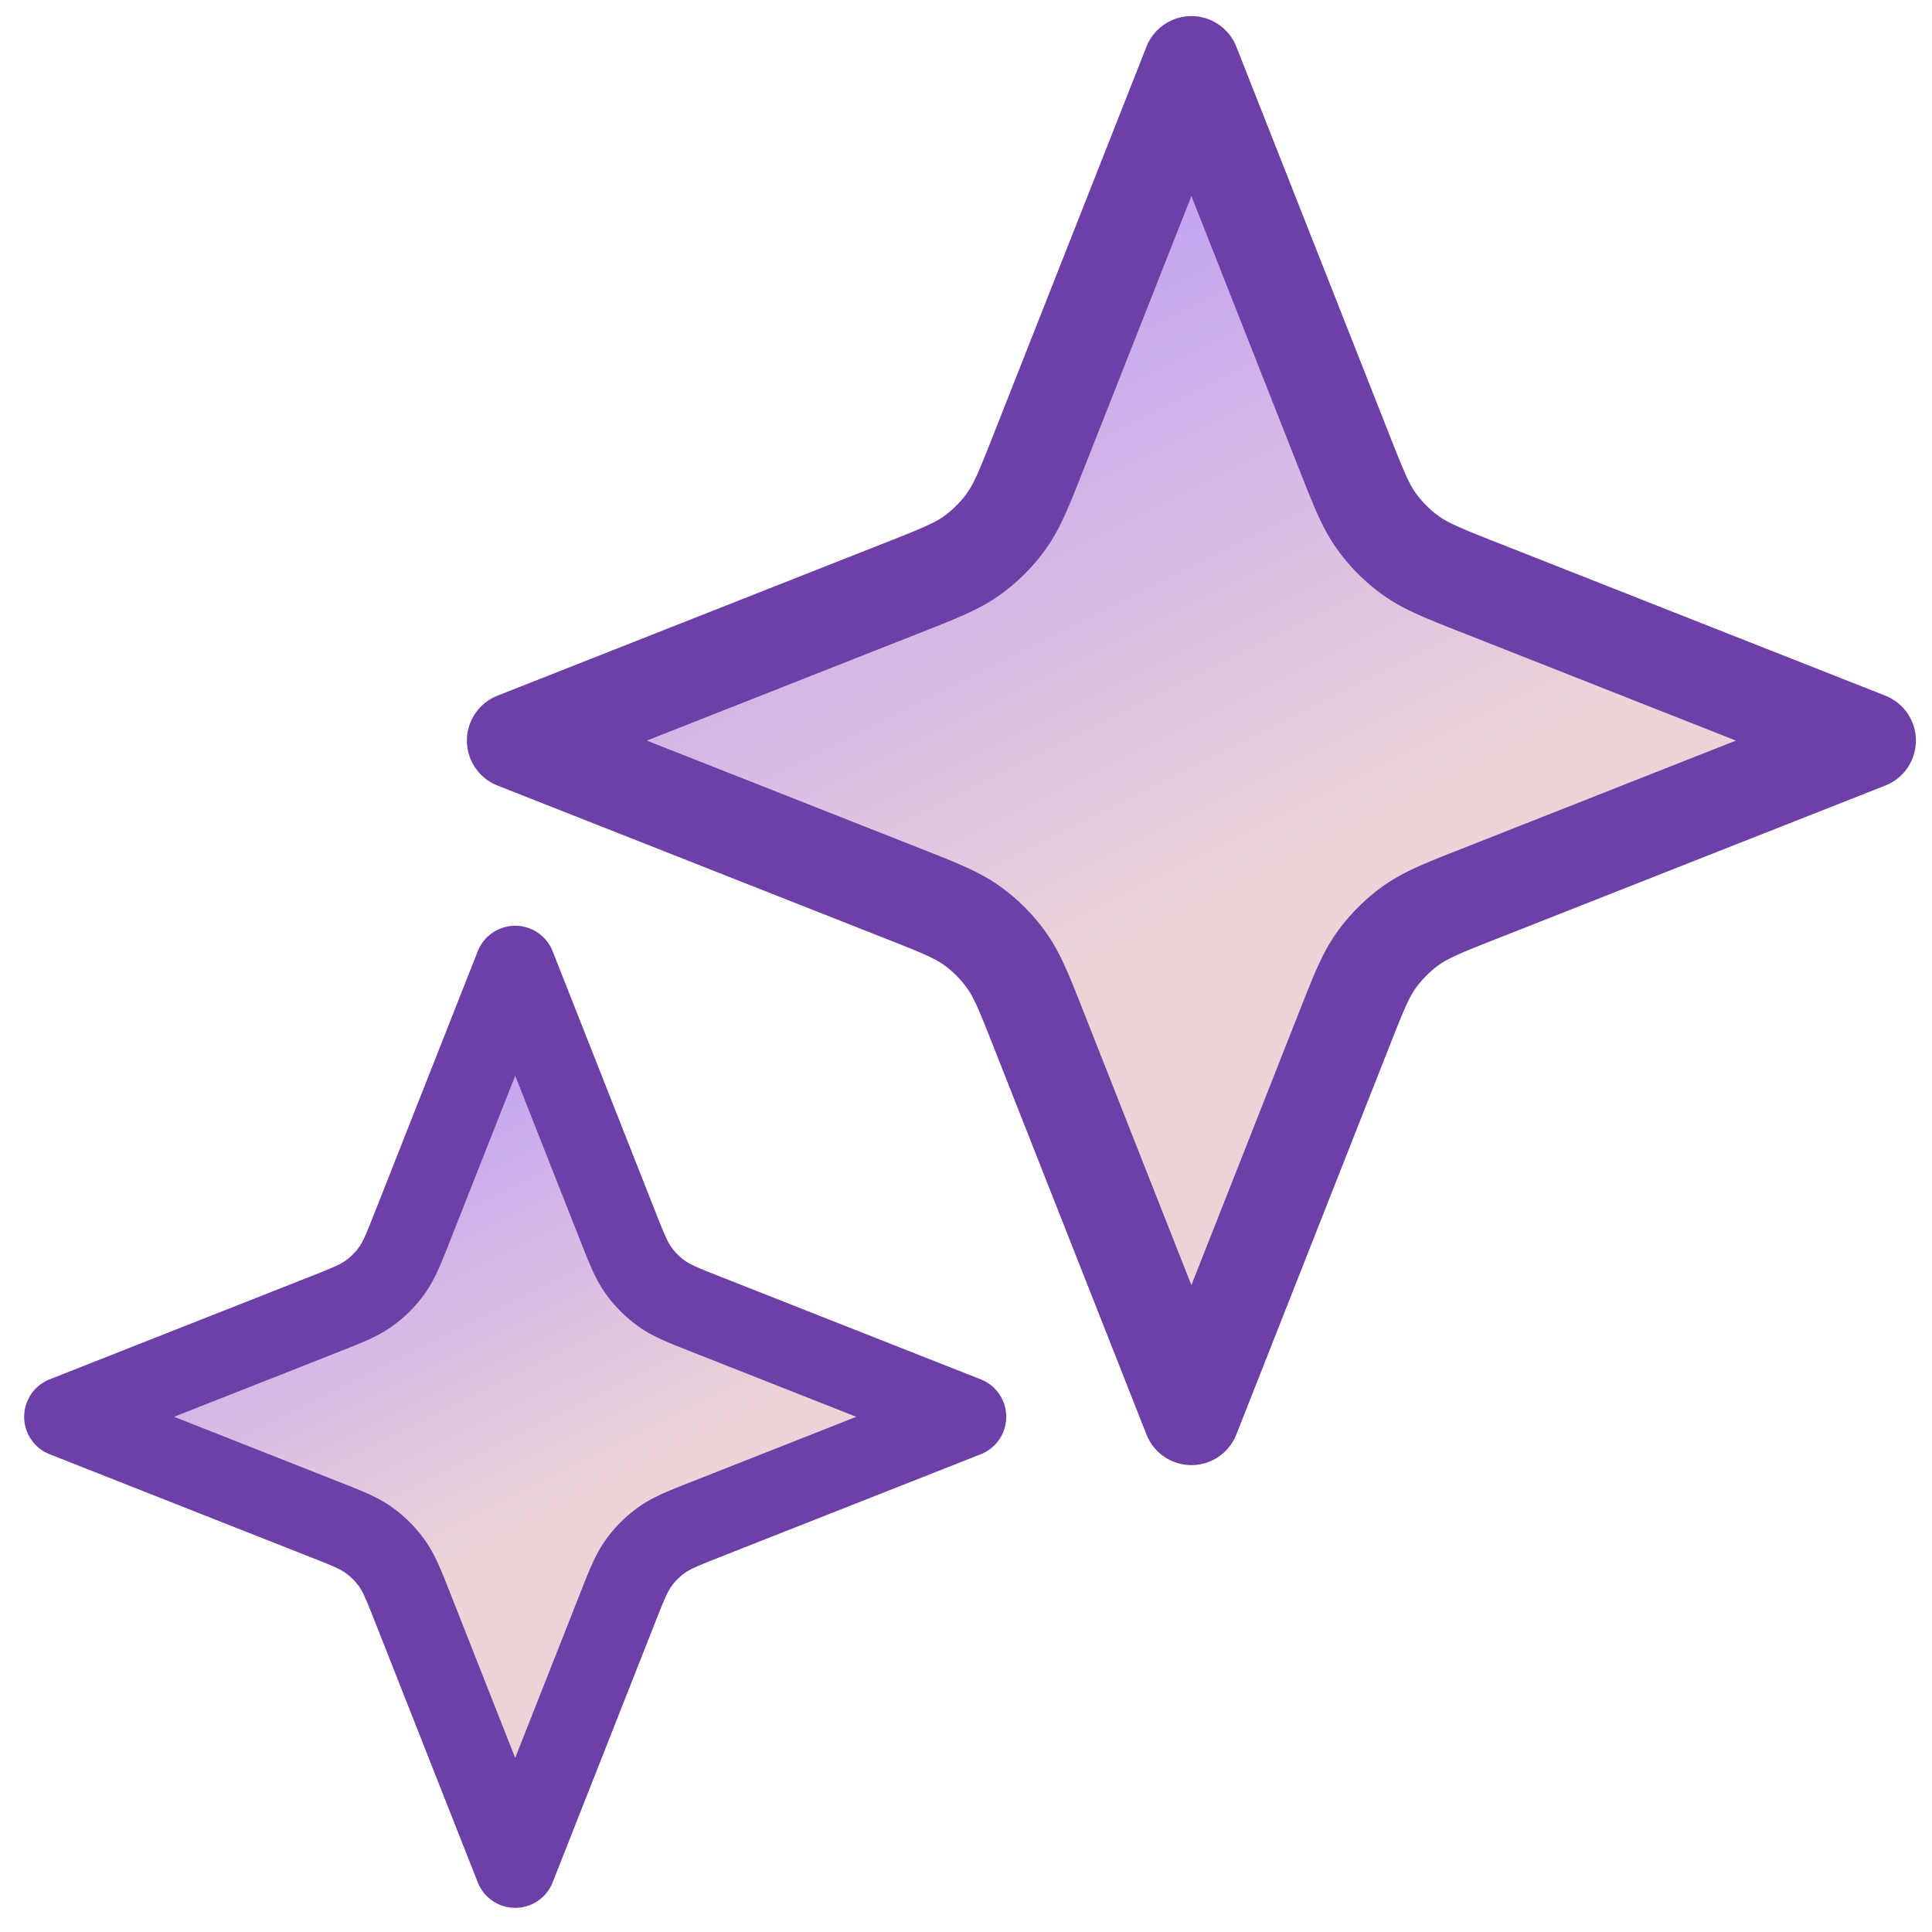 <svg xmlns="http://www.w3.org/2000/svg" width="60" height="60" fill="none"><path fill="url(#a)" stroke="#6C40A6" stroke-linecap="round" stroke-linejoin="round" stroke-width="2.5" d="m16 30 3.167 8.029c.292.741.438 1.112.662 1.424.198.277.44.52.718.718.312.224.683.37 1.424.662L30 44l-8.029 3.167c-.741.292-1.112.438-1.424.662-.277.198-.52.44-.718.718-.224.312-.37.683-.662 1.424L16 58l-3.167-8.029c-.292-.741-.438-1.112-.662-1.424a3.111 3.111 0 0 0-.718-.718c-.312-.224-.683-.37-1.424-.662L2 44l8.029-3.167c.741-.292 1.112-.438 1.424-.662.277-.198.52-.44.718-.718.224-.312.37-.683.662-1.424L16 30z"/><path fill="url(#b)" stroke="#6C40A6" stroke-linecap="round" stroke-linejoin="round" stroke-width="3" d="m37 2 4.75 12.044c.438 1.111.657 1.667.993 2.136.298.415.661.78 1.077 1.077.469.335 1.025.555 2.136.993L58 23l-12.044 4.75c-1.111.438-1.667.657-2.136.993a4.66 4.66 0 0 0-1.077 1.077c-.336.469-.555 1.025-.993 2.136L37 44l-4.75-12.044c-.438-1.111-.658-1.667-.993-2.136a4.663 4.663 0 0 0-1.077-1.077c-.469-.335-1.025-.555-2.136-.993L16 23l12.044-4.75c1.111-.438 1.667-.658 2.136-.993.415-.298.78-.662 1.077-1.077.335-.469.555-1.025.993-2.136L37 2z"/><defs><linearGradient id="a" x1="10" x2="18.667" y1="36.25" y2="53.667" gradientUnits="userSpaceOnUse"><stop stop-color="#C6A6F0"/><stop offset=".661" stop-color="#EDD3D8"/></linearGradient><linearGradient id="b" x1="28" x2="41" y1="11.375" y2="37.5" gradientUnits="userSpaceOnUse"><stop stop-color="#C6A6F0"/><stop offset=".661" stop-color="#EDD3D8"/></linearGradient></defs></svg>